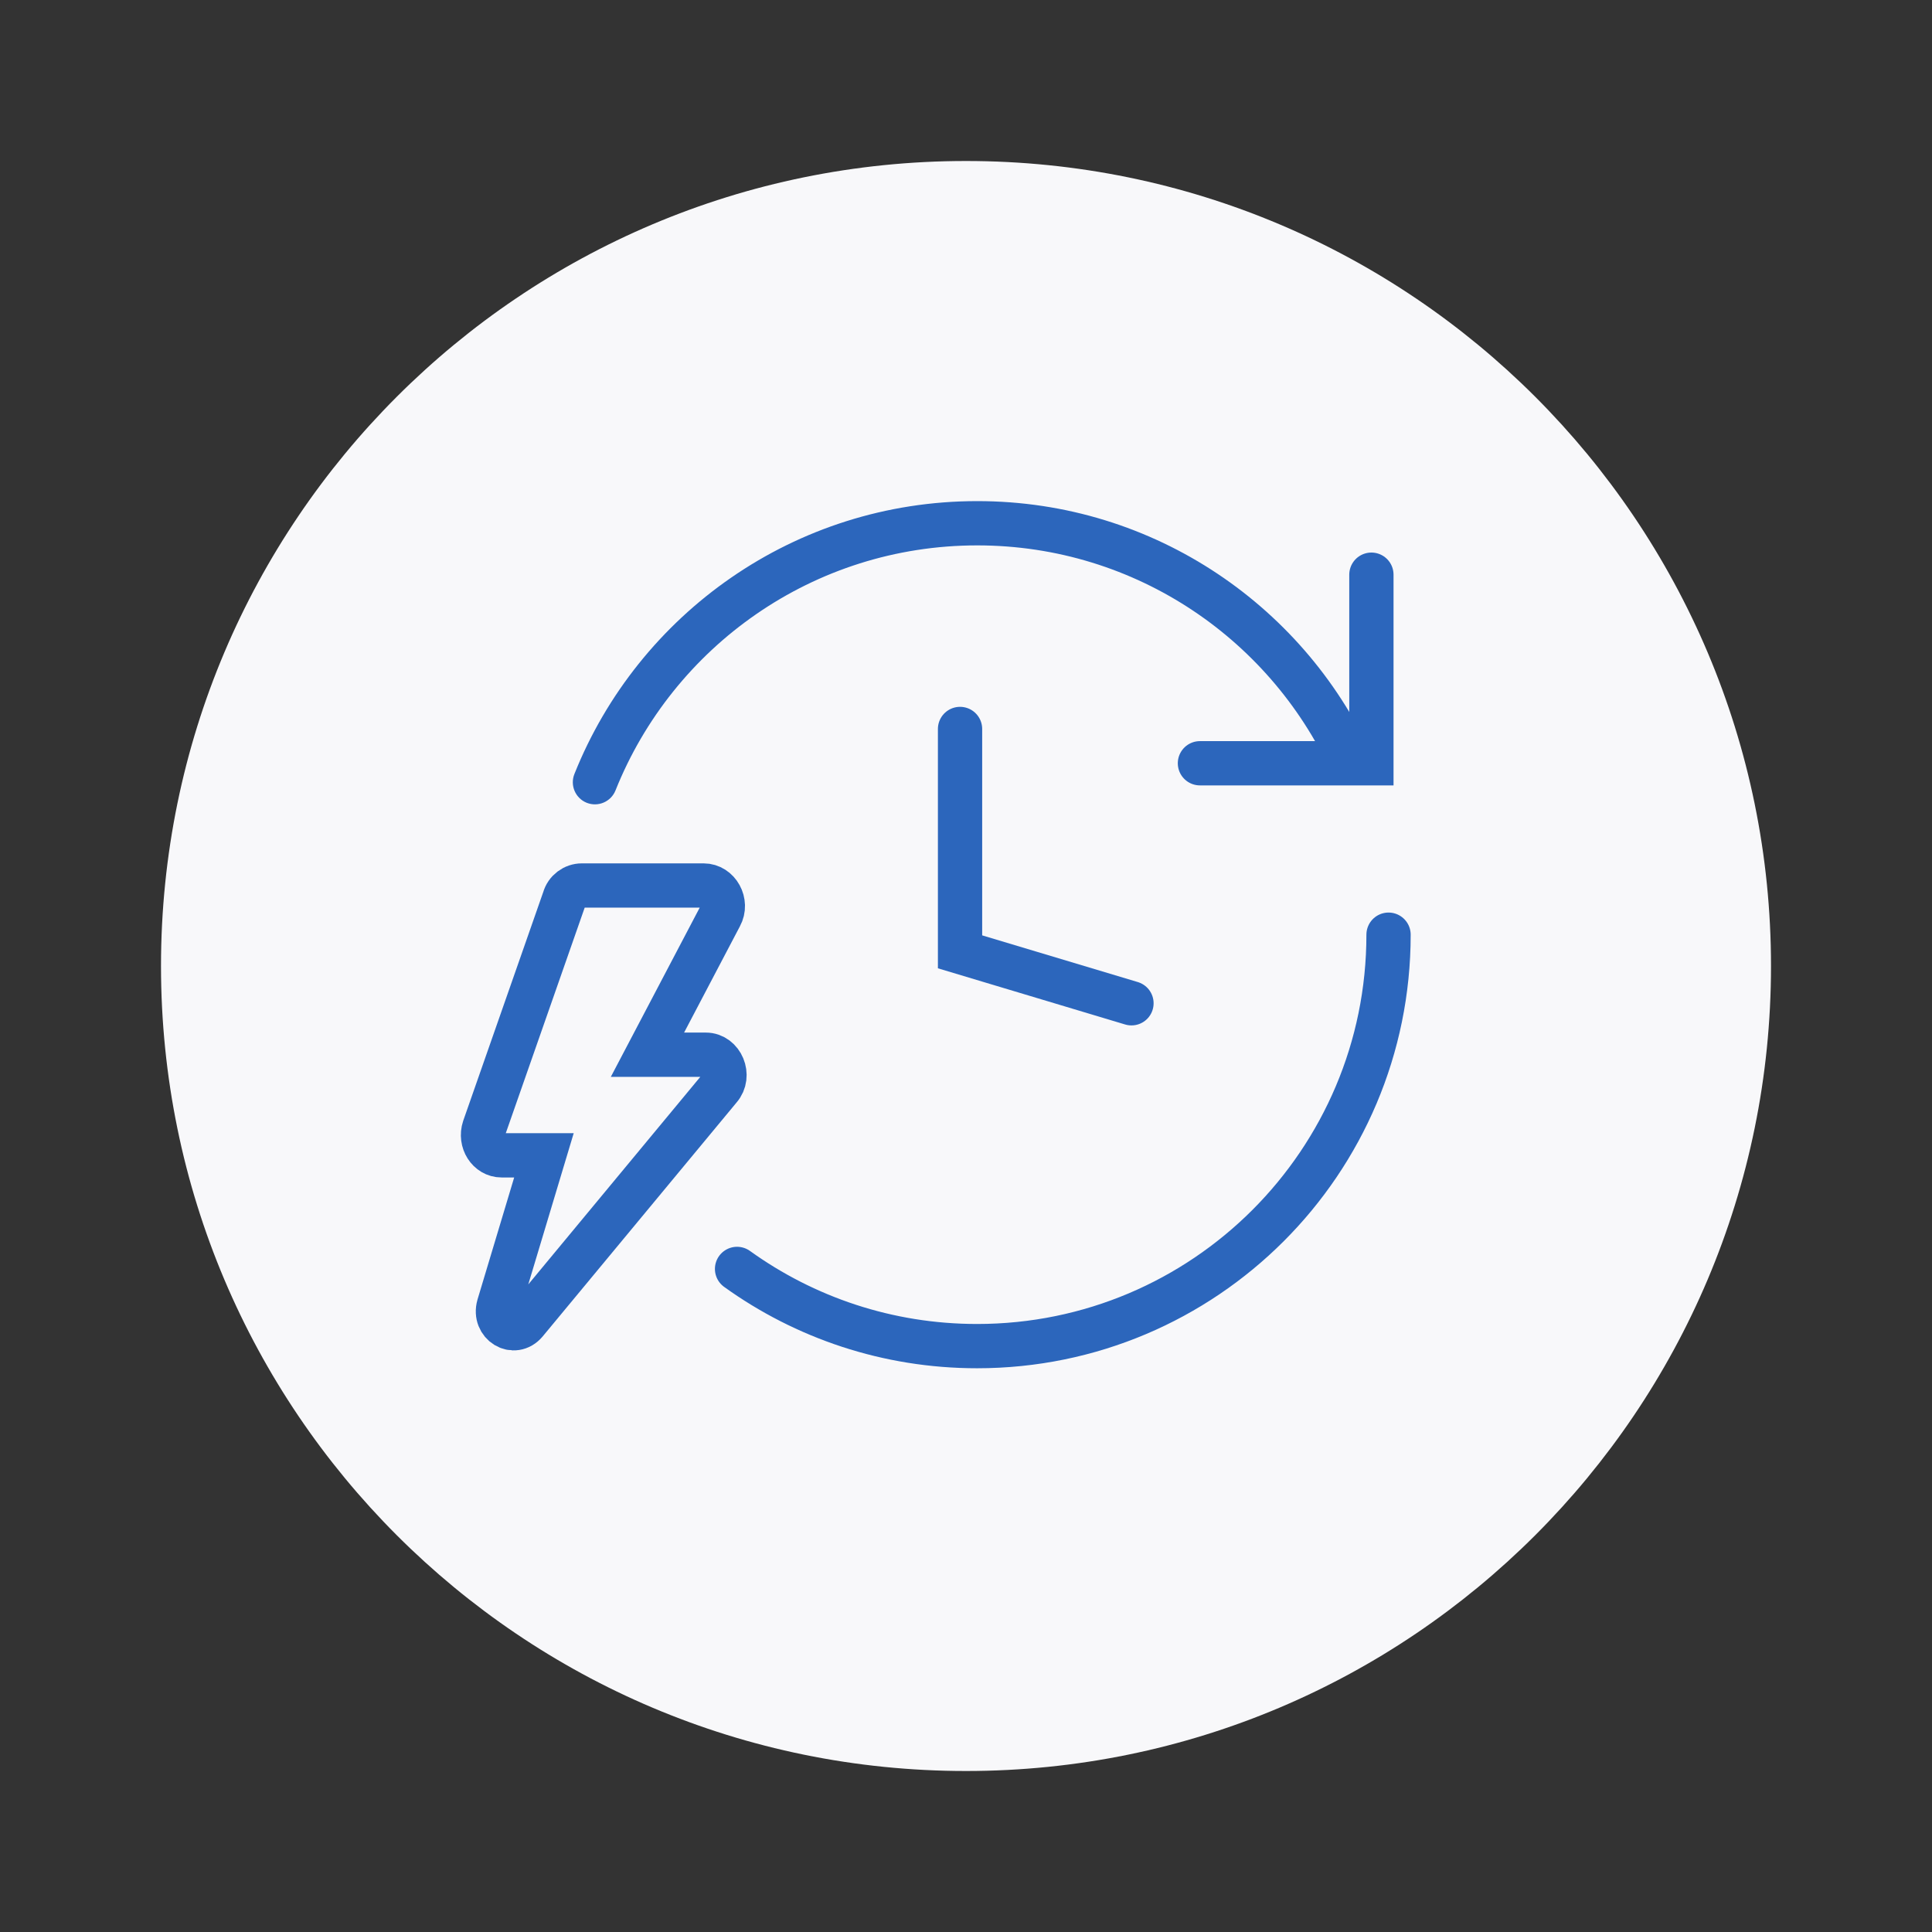<svg width="48" height="48" viewBox="0 0 48 48" fill="none" xmlns="http://www.w3.org/2000/svg">
<rect x="0" y="0" width="48" height="48" fill="#333333" stroke="none"/>
<path d="M24 44C35.046 44 44 35.046 44 24C44 12.954 35.046 4 24 4C12.954 4 4 12.954 4 24C4 35.046 12.954 44 24 44Z" fill="#F8F8FA"/>
<path d="M34.072 14.278V18.963H29.812" stroke="#2C66BC" stroke-width="1.1" stroke-linecap="round"/>
<path d="M23.852 18.111V23.648L28.111 24.926" stroke="#2C66BC" stroke-width="1.1" stroke-linecap="round"/>
<path d="M17.535 26.204H16.086L17.897 22.756C18.078 22.426 17.843 22 17.481 22H14.456C14.256 22 14.075 22.136 14.021 22.329L12.028 28.026C11.92 28.355 12.137 28.704 12.463 28.704H13.514L12.391 32.443C12.264 32.889 12.771 33.199 13.061 32.85L17.879 27.037C18.151 26.727 17.933 26.204 17.535 26.204Z" stroke="#2C66BC" stroke-width="1.1"/>
<path d="M34.498 23.222C34.498 28.868 29.921 33.444 24.275 33.444C22.05 33.444 19.991 32.733 18.312 31.526" stroke="#2C66BC" stroke-width="1.1" stroke-linecap="round"/>
<path d="M14.271 19.23C14.158 19.512 14.295 19.832 14.577 19.945C14.859 20.057 15.179 19.92 15.292 19.638L14.271 19.23ZM24.279 13.55C28.243 13.55 31.651 15.935 33.145 19.351L34.153 18.91C32.49 15.108 28.695 12.45 24.279 12.45V13.55ZM15.292 19.638C16.717 16.07 20.204 13.55 24.279 13.55V12.45C19.739 12.45 15.856 15.258 14.271 19.23L15.292 19.638Z" fill="#2C66BC"/>
</svg>
